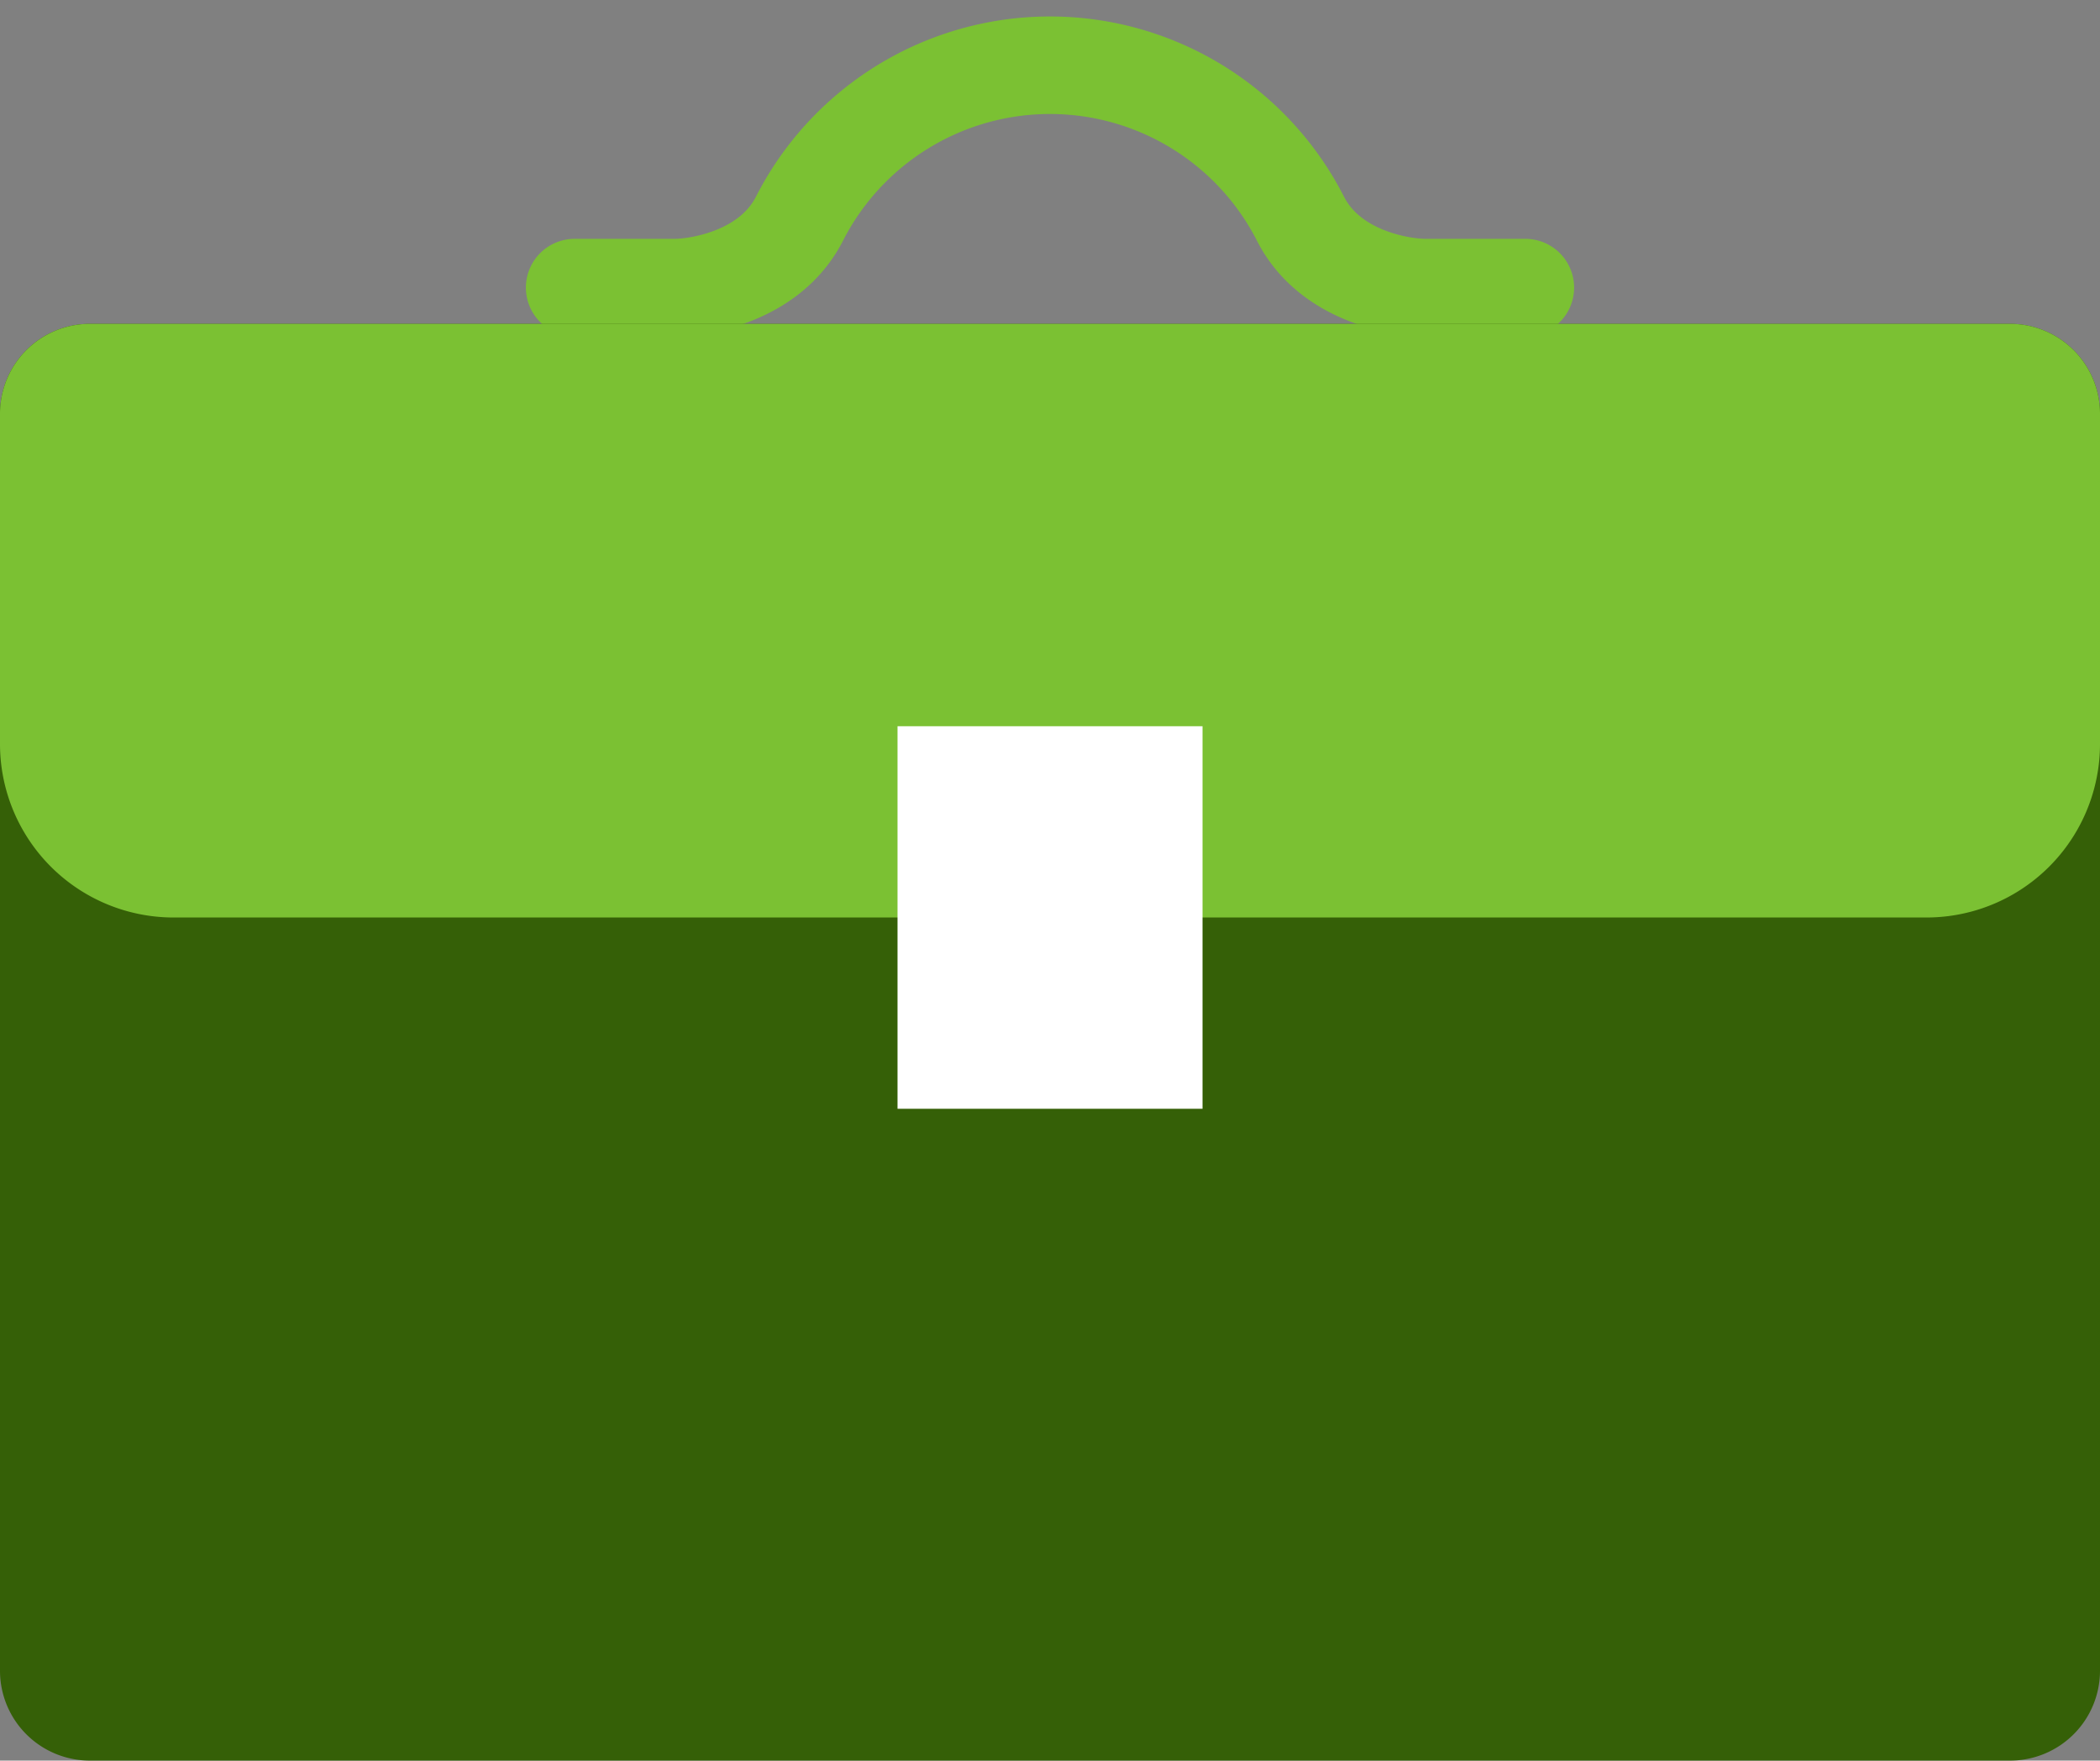<svg xmlns="http://www.w3.org/2000/svg" xmlns:xlink="http://www.w3.org/1999/xlink" width="144.5" height="121.178" viewBox="0 0 144.5 121.178">
  <rect x="0" y="0" width="144.5" height="121.178" fill="#808080" stroke="none"/>
  <defs>
    <clipPath id="clip-path">
      <rect id="長方形_118" data-name="長方形 118" width="144.5" height="121.179" fill="none"/>
    </clipPath>
  </defs>
  <g id="グループ_143" data-name="グループ 143" transform="translate(0 0)">
    <g id="グループ_142" data-name="グループ 142" transform="translate(0 0)" clip-path="url(#clip-path)">
      <path id="パス_170" data-name="パス 170" d="M94.973,18.661H88.1c-1.629,0-6.526-.721-8.582-4.709a19.345,19.345,0,0,0-34.507,0c-2.06,3.988-6.951,4.709-8.578,4.709H29.558" transform="translate(9.984 1.134)" fill="none" stroke="#7bc133" stroke-linecap="round" stroke-linejoin="round" stroke-width="6.712"/>
      <path id="パス_171" data-name="パス 171" d="M144.5,109.369a6.189,6.189,0,0,1-6.186,6.182H6.186A6.185,6.185,0,0,1,0,109.369V22.844a6.185,6.185,0,0,1,6.186-6.182H138.314a6.189,6.189,0,0,1,6.186,6.182Z" transform="translate(0 5.628)" fill="#356007"/>
      <path id="パス_172" data-name="パス 172" d="M138.314,16.662H6.186A6.185,6.185,0,0,0,0,22.844v22.73A11.946,11.946,0,0,0,11.948,57.522H132.556A11.945,11.945,0,0,0,144.5,45.574V22.844a6.189,6.189,0,0,0-6.186-6.182" transform="translate(0 5.628)" fill="#7bc133"/>
      <rect id="長方形_117" data-name="長方形 117" width="20.987" height="26.33" transform="translate(61.758 49.985)" fill="#fff"/>
    </g>
  </g>
</svg>
